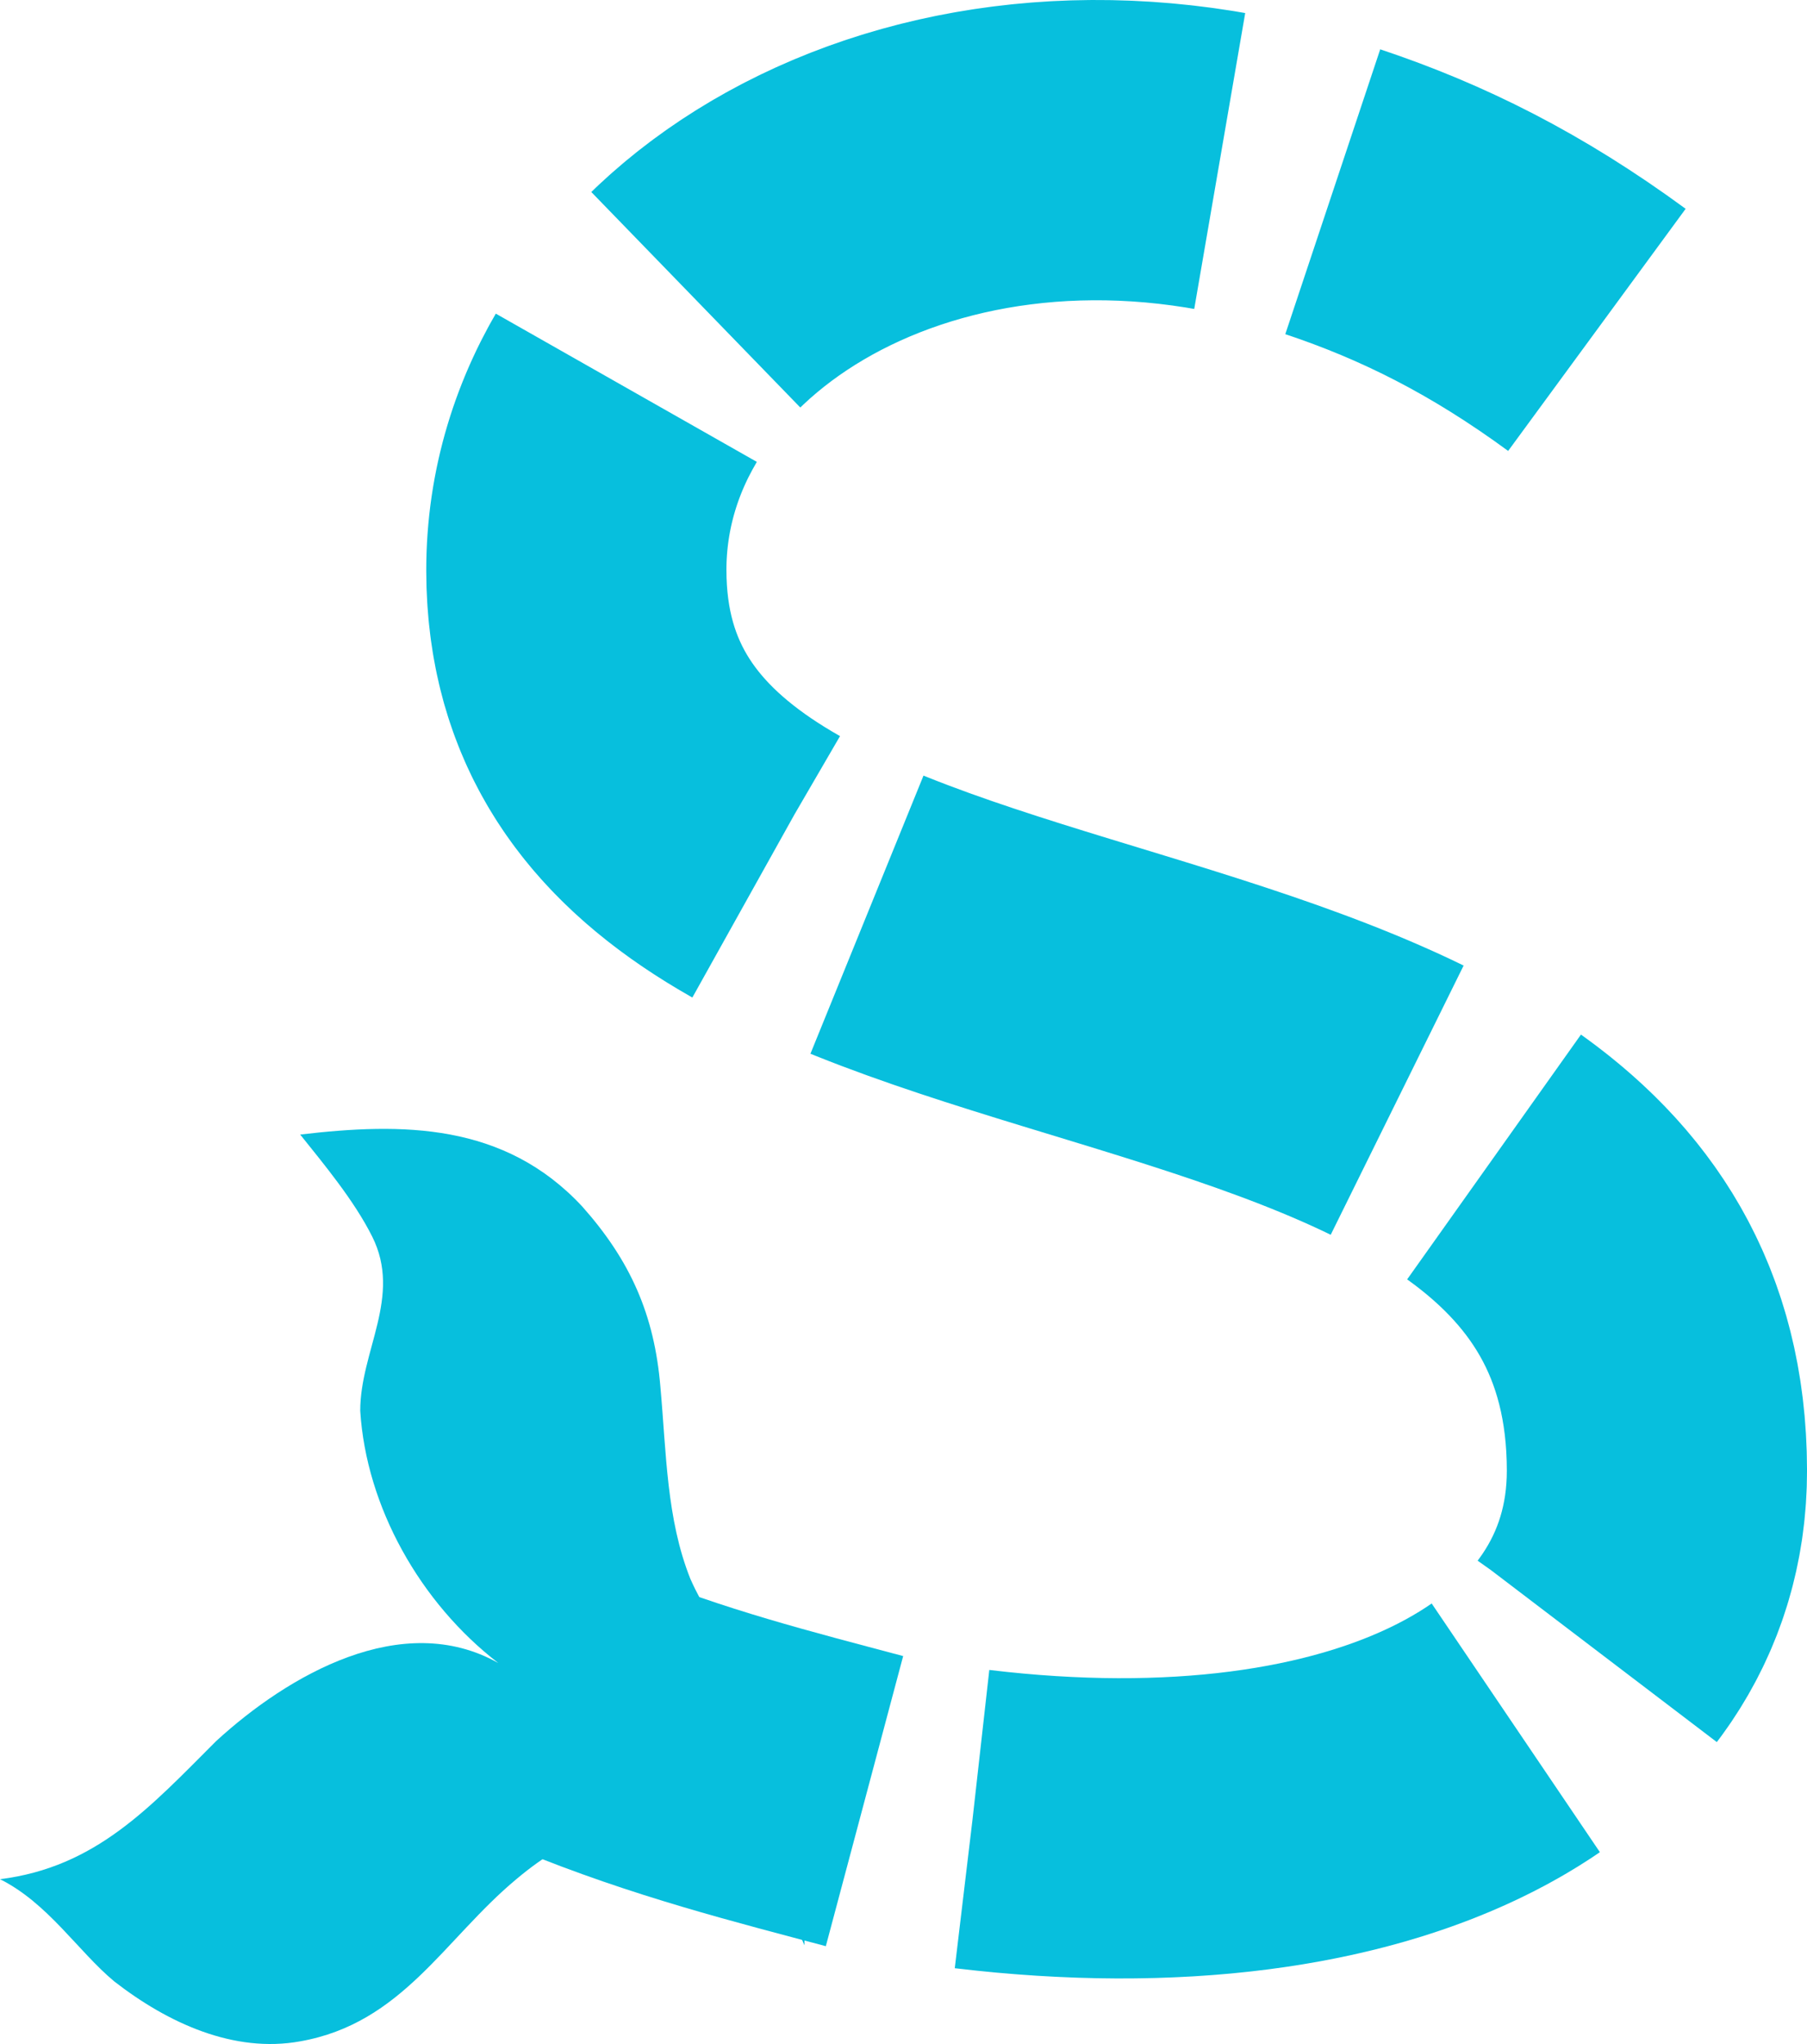 <svg width="1768.662" height="2e3" version="1.1" viewBox="0 0 1768.662 2000"
  xml:space="preserve" xmlns="http://www.w3.org/2000/svg">
  <style type="text/css">
    .st0{fill:none;}
    .st1{fill:#07BFDD;}
    .st2{fill:none;stroke:#07BFDD;stroke-width:5;stroke-miterlimit:10;}
    .st3{fill:none;stroke:#07BFDD;stroke-width:5;stroke-miterlimit:10;stroke-dasharray:9.364,1.873;}
  </style>
  <g transform="matrix(58.759,0,0,58.759,-18297.526,-5171.199)"><path class="st1" d="m324.8 116.5c-0.8-0.5-1.5-1.3-1.9-2.2-0.4-1-0.4-2.1-0.5-3.2-0.1-1.2-0.5-2.1-1.3-3-1.3-1.4-3-1.4-4.7-1.2 0.4 0.5 0.9 1.1 1.2 1.7 0.5 1-0.2 1.9-0.2 2.9 0.1 1.6 1 3.2 2.3 4.2-1.6-0.9-3.5 0.2-4.7 1.3-1.1 1.1-2 2.1-3.6 2.3 0.8 0.4 1.3 1.2 1.9 1.7 0.9 0.7 2 1.2 3.1 1 1.7-0.3 2.4-1.7 3.6-2.7 1.9-1.6 3.8-1.2 4.8 1.1"/>
        
          <path class="st2" d="m321 116.5c1.7 0.7 3.3 1.1 4.8 1.5"/>
          <path class="st3" d="m327.6 118.3c6.7 0.8 11.4-1.6 11.4-5.8 0-10-18-6-18-15 0-4.7 5.5-8.2 11.7-6.6"/>
          <path class="st2" d="m333.6 91.2c1.5 0.5 2.9 1.2 4.4 2.3"/>
        
      </g>
  </svg>
  